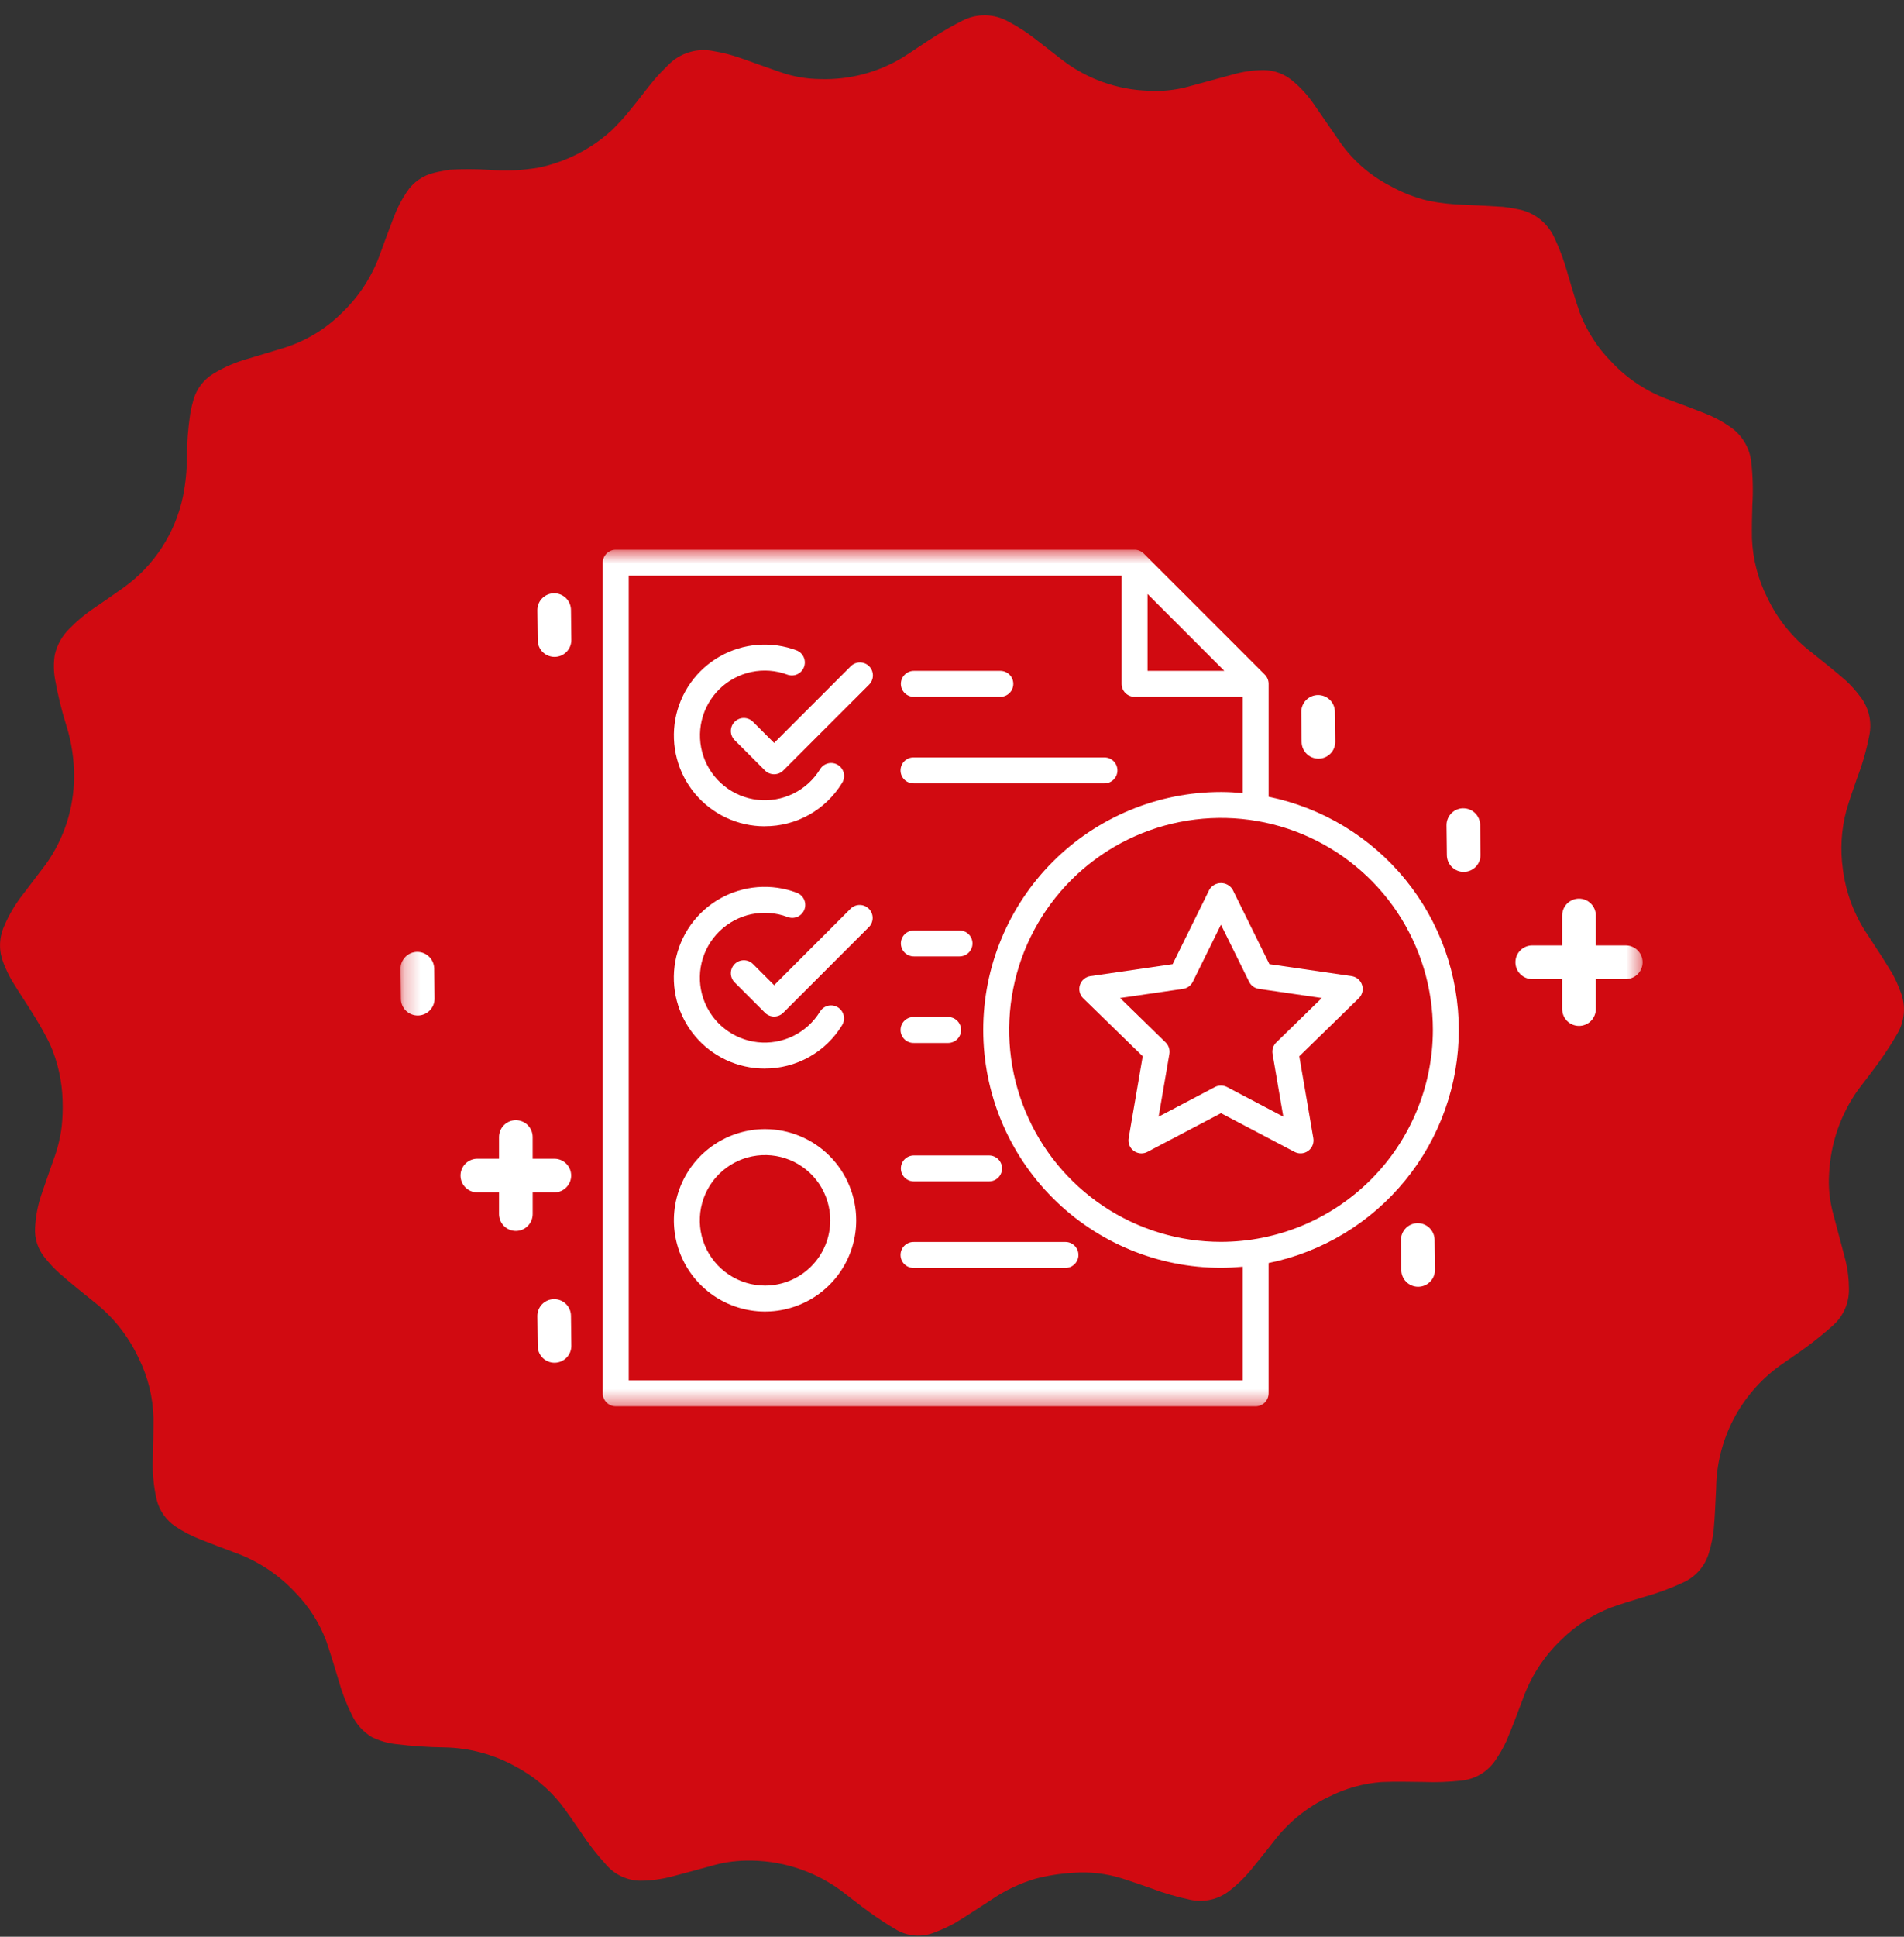 <svg width="120" height="122" viewBox="0 0 120 122" fill="none" xmlns="http://www.w3.org/2000/svg">
<rect x="0" y="0" width="120" height="122" fill="#333333" stroke="none"/>
<path d="M30.874 10.7C31.898 10.782 32.93 10.735 33.943 10.56C35.652 10.206 37.235 9.402 38.53 8.232C38.969 7.809 39.38 7.357 39.758 6.879C40.255 6.28 40.714 5.649 41.212 5.049C41.496 4.707 41.819 4.389 42.137 4.073C42.498 3.71 42.943 3.441 43.432 3.292C43.921 3.142 44.44 3.116 44.942 3.215C45.591 3.321 46.228 3.49 46.846 3.717C47.626 3.993 48.403 4.277 49.185 4.545C49.996 4.829 50.849 4.976 51.709 4.982C53.535 5.038 55.339 4.563 56.901 3.615C57.609 3.169 58.292 2.682 59.003 2.239C59.535 1.907 60.084 1.594 60.64 1.311C61.094 1.075 61.6 0.957 62.111 0.967C62.622 0.977 63.123 1.115 63.568 1.367C64.168 1.684 64.739 2.055 65.272 2.475C65.856 2.928 66.44 3.381 67.023 3.836C68.558 4.987 70.407 5.642 72.324 5.714C73.192 5.771 74.064 5.683 74.903 5.455C75.847 5.205 76.782 4.934 77.731 4.684C78.355 4.509 79 4.418 79.649 4.414C80.323 4.422 80.973 4.667 81.485 5.107C81.984 5.525 82.424 6.008 82.794 6.544C83.364 7.362 83.923 8.195 84.496 9.011C85.293 10.13 86.343 11.044 87.561 11.68C88.344 12.123 89.185 12.452 90.061 12.656C90.794 12.799 91.538 12.881 92.285 12.902C93.092 12.939 93.898 12.975 94.704 13.029C95.001 13.059 95.297 13.105 95.589 13.167C96.109 13.249 96.6 13.46 97.018 13.781C97.436 14.102 97.766 14.522 97.98 15.004C98.319 15.728 98.595 16.48 98.806 17.251C99.048 18.075 99.289 18.902 99.573 19.713C100.009 20.855 100.677 21.894 101.533 22.766C102.556 23.868 103.832 24.706 105.25 25.206C105.991 25.479 106.731 25.754 107.461 26.042C108.019 26.261 108.549 26.545 109.041 26.887C109.41 27.137 109.72 27.465 109.95 27.848C110.18 28.23 110.325 28.658 110.373 29.102C110.476 30.006 110.499 30.918 110.442 31.827C110.421 32.525 110.406 33.225 110.418 33.926C110.472 35.219 110.8 36.485 111.381 37.642C112.02 38.993 112.972 40.172 114.158 41.083C114.892 41.666 115.625 42.253 116.333 42.869C116.655 43.168 116.95 43.494 117.214 43.845C117.492 44.189 117.689 44.59 117.793 45.02C117.896 45.449 117.903 45.896 117.813 46.328C117.641 47.221 117.392 48.098 117.067 48.947C116.827 49.637 116.583 50.324 116.376 51.023C116.047 52.243 115.969 53.517 116.149 54.768C116.34 56.262 116.884 57.689 117.737 58.931C118.259 59.724 118.776 60.518 119.265 61.33C119.464 61.689 119.634 62.063 119.771 62.449C119.951 62.886 120.025 63.36 119.987 63.831C119.949 64.303 119.8 64.758 119.553 65.161C119.227 65.731 118.861 66.284 118.481 66.821C118.05 67.434 117.582 68.017 117.131 68.618C116.013 70.17 115.371 72.013 115.281 73.924C115.224 74.774 115.309 75.628 115.534 76.45C115.788 77.439 116.066 78.419 116.317 79.408C116.458 79.982 116.529 80.57 116.53 81.161C116.543 81.598 116.461 82.032 116.288 82.434C116.116 82.835 115.857 83.194 115.532 83.485C115.045 83.924 114.531 84.339 114.005 84.737C113.399 85.193 112.762 85.607 112.146 86.047C110.928 86.933 109.933 88.091 109.241 89.428C108.549 90.766 108.179 92.247 108.16 93.753C108.115 94.642 108.083 95.531 108.003 96.418C107.947 96.864 107.856 97.305 107.729 97.736C107.617 98.163 107.412 98.56 107.126 98.897C106.841 99.234 106.484 99.503 106.081 99.684C105.288 100.056 104.464 100.36 103.619 100.593C102.932 100.802 102.244 101.01 101.57 101.249C100.373 101.707 99.286 102.411 98.379 103.315C97.298 104.348 96.475 105.621 95.975 107.03C95.644 107.92 95.305 108.808 94.936 109.681C94.751 110.08 94.534 110.463 94.287 110.827C94.046 111.202 93.722 111.518 93.341 111.75C92.96 111.982 92.531 112.125 92.086 112.167C91.304 112.253 90.516 112.282 89.73 112.252C88.842 112.242 87.956 112.219 87.07 112.256C85.913 112.343 84.785 112.659 83.751 113.184C82.372 113.834 81.172 114.81 80.253 116.026C79.774 116.639 79.287 117.246 78.793 117.848C78.409 118.308 77.976 118.725 77.501 119.091C77.157 119.367 76.756 119.562 76.327 119.662C75.898 119.763 75.453 119.766 75.022 119.672C74.193 119.497 73.378 119.26 72.585 118.962C71.974 118.747 71.363 118.531 70.746 118.336C69.746 118.018 68.694 117.895 67.648 117.973C66.84 118.018 66.039 118.143 65.256 118.346C64.27 118.639 63.336 119.084 62.487 119.664C61.716 120.161 60.955 120.674 60.169 121.145C59.776 121.362 59.369 121.551 58.949 121.709C58.539 121.886 58.092 121.96 57.647 121.923C57.202 121.887 56.772 121.742 56.396 121.502C55.837 121.173 55.297 120.813 54.771 120.435C54.163 119.998 53.583 119.524 52.983 119.073C51.242 117.808 49.132 117.151 46.98 117.204C46.251 117.22 45.526 117.332 44.826 117.539C44.01 117.756 43.194 117.991 42.374 118.2C41.718 118.375 41.042 118.466 40.363 118.471C39.958 118.467 39.558 118.378 39.19 118.208C38.821 118.039 38.493 117.794 38.226 117.49C37.63 116.843 37.089 116.147 36.608 115.411C36.197 114.81 35.783 114.208 35.342 113.628C34.558 112.651 33.581 111.847 32.472 111.265C31.123 110.519 29.614 110.111 28.073 110.075C27.016 110.062 25.961 109.991 24.912 109.861C24.397 109.799 23.897 109.65 23.432 109.422C22.872 109.084 22.428 108.583 22.16 107.986C21.816 107.298 21.54 106.577 21.336 105.834C21.083 105.003 20.837 104.167 20.553 103.348C20.118 102.205 19.449 101.165 18.59 100.294C17.549 99.181 16.26 98.33 14.827 97.813C14.098 97.541 13.37 97.267 12.649 96.978C12.09 96.762 11.555 96.486 11.055 96.154C10.46 95.754 10.037 95.144 9.869 94.446C9.67 93.577 9.592 92.685 9.638 91.794C9.653 90.965 9.675 90.136 9.672 89.305C9.638 88.001 9.319 86.72 8.738 85.552C8.095 84.169 7.135 82.959 5.935 82.018C5.195 81.425 4.455 80.828 3.743 80.204C3.41 79.903 3.103 79.575 2.824 79.223C2.386 78.692 2.168 78.013 2.213 77.326C2.249 76.616 2.384 75.914 2.614 75.241C2.853 74.52 3.117 73.807 3.361 73.088C3.62 72.405 3.797 71.694 3.888 70.97C3.946 70.423 3.965 69.873 3.945 69.324C3.913 68.11 3.647 66.914 3.162 65.801C2.878 65.219 2.563 64.651 2.221 64.1C1.737 63.306 1.214 62.54 0.732 61.744C0.534 61.397 0.362 61.036 0.219 60.663C0.073 60.3 -0.001 59.913 0.003 59.522C0.007 59.131 0.088 58.745 0.242 58.385C0.556 57.638 0.97 56.937 1.474 56.303C1.943 55.68 2.418 55.063 2.889 54.442C4.038 52.836 4.66 50.913 4.669 48.938C4.675 47.836 4.509 46.739 4.177 45.688C3.88 44.744 3.644 43.782 3.471 42.807C3.378 42.294 3.371 41.769 3.45 41.254C3.595 40.616 3.923 40.035 4.394 39.581C4.87 39.096 5.394 38.661 5.959 38.284C6.586 37.853 7.209 37.43 7.828 36.986C9.727 35.611 11.046 33.578 11.529 31.284C11.697 30.46 11.78 29.622 11.779 28.782C11.784 27.872 11.854 26.963 11.988 26.063C12.037 25.778 12.105 25.494 12.182 25.215C12.374 24.513 12.83 23.911 13.454 23.535C14.146 23.117 14.893 22.797 15.674 22.584C16.447 22.349 17.223 22.123 17.992 21.884C19.327 21.45 20.54 20.709 21.536 19.721C22.632 18.675 23.465 17.387 23.969 15.959C24.244 15.198 24.524 14.438 24.816 13.682C25.028 13.12 25.304 12.586 25.639 12.088C26.038 11.48 26.655 11.05 27.363 10.883C27.682 10.802 28.008 10.755 28.33 10.691C29.178 10.644 30.027 10.647 30.874 10.7Z" fill="#D10A11"/>
<mask id="mask0_629_773" style="mask-type:luminance" maskUnits="userSpaceOnUse" x="25" y="34" width="79" height="55">
<path d="M103.525 34.629H25.246V88.585H103.525V34.629Z" fill="white"/>
</mask>
<g mask="url(#mask0_629_773)">
<path d="M102.464 59.555H100.578V57.669C100.578 57.387 100.466 57.118 100.267 56.919C100.068 56.72 99.799 56.608 99.517 56.608C99.236 56.608 98.966 56.72 98.767 56.919C98.569 57.118 98.457 57.387 98.457 57.669V59.555H96.57C96.289 59.555 96.019 59.667 95.82 59.866C95.621 60.065 95.51 60.334 95.51 60.616C95.51 60.897 95.621 61.167 95.82 61.365C96.019 61.564 96.289 61.676 96.57 61.676H98.457V63.563C98.457 63.844 98.569 64.114 98.767 64.313C98.966 64.511 99.236 64.623 99.517 64.623C99.799 64.623 100.068 64.511 100.267 64.313C100.466 64.114 100.578 63.844 100.578 63.563V61.676H102.464C102.746 61.676 103.015 61.564 103.214 61.365C103.413 61.167 103.525 60.897 103.525 60.616C103.525 60.334 103.413 60.065 103.214 59.866C103.015 59.667 102.746 59.555 102.464 59.555Z" fill="white"/>
<path d="M92.215 50.915C92.075 50.916 91.938 50.945 91.81 51C91.682 51.055 91.566 51.134 91.469 51.234C91.371 51.334 91.295 51.451 91.243 51.581C91.191 51.71 91.165 51.848 91.167 51.987L91.189 53.874C91.193 54.153 91.306 54.419 91.504 54.615C91.703 54.812 91.97 54.922 92.249 54.922H92.263C92.402 54.92 92.539 54.891 92.667 54.836C92.795 54.781 92.911 54.702 93.008 54.602C93.106 54.503 93.182 54.385 93.234 54.255C93.286 54.126 93.312 53.988 93.31 53.849L93.287 51.964C93.284 51.683 93.169 51.415 92.968 51.219C92.767 51.022 92.496 50.914 92.215 50.917" fill="white"/>
<path d="M83.06 43.782C82.921 43.784 82.784 43.813 82.656 43.868C82.528 43.923 82.412 44.002 82.314 44.102C82.217 44.201 82.14 44.319 82.089 44.448C82.037 44.578 82.011 44.716 82.013 44.855L82.035 46.742C82.038 47.021 82.151 47.287 82.35 47.483C82.548 47.679 82.816 47.789 83.095 47.789H83.108C83.247 47.788 83.385 47.759 83.513 47.704C83.641 47.649 83.757 47.57 83.854 47.47C83.951 47.37 84.028 47.253 84.08 47.123C84.132 46.994 84.157 46.856 84.156 46.717L84.133 44.83C84.13 44.549 84.015 44.281 83.814 44.084C83.613 43.888 83.342 43.779 83.061 43.782" fill="white"/>
<path d="M89.343 77.049C89.203 77.051 89.066 77.08 88.938 77.135C88.81 77.189 88.694 77.269 88.597 77.368C88.499 77.468 88.423 77.586 88.371 77.715C88.319 77.844 88.293 77.983 88.295 78.122L88.317 80.009C88.32 80.288 88.433 80.554 88.632 80.751C88.83 80.947 89.098 81.057 89.377 81.057H89.39C89.529 81.055 89.667 81.026 89.795 80.971C89.923 80.916 90.038 80.837 90.136 80.737C90.233 80.638 90.31 80.52 90.362 80.391C90.413 80.261 90.439 80.123 90.437 79.984L90.415 78.097C90.411 77.817 90.296 77.549 90.095 77.352C89.894 77.156 89.624 77.047 89.343 77.05" fill="white"/>
<path d="M34.914 81.836C34.633 81.839 34.364 81.954 34.168 82.155C33.972 82.356 33.863 82.627 33.866 82.908L33.889 84.795C33.892 85.074 34.005 85.341 34.203 85.537C34.402 85.733 34.67 85.843 34.949 85.843H34.961C35.1 85.841 35.238 85.812 35.366 85.757C35.494 85.702 35.61 85.623 35.707 85.523C35.804 85.424 35.881 85.306 35.933 85.177C35.985 85.047 36.01 84.909 36.009 84.77L35.986 82.883C35.985 82.744 35.956 82.606 35.901 82.478C35.846 82.35 35.767 82.234 35.667 82.137C35.568 82.04 35.45 81.963 35.321 81.912C35.191 81.86 35.053 81.834 34.914 81.836Z" fill="white"/>
<path d="M34.914 37.373C34.633 37.377 34.364 37.492 34.168 37.693C33.972 37.894 33.863 38.165 33.866 38.446L33.889 40.333C33.892 40.612 34.005 40.878 34.203 41.074C34.402 41.27 34.67 41.38 34.949 41.38H34.961C35.1 41.379 35.238 41.35 35.366 41.295C35.494 41.24 35.61 41.161 35.707 41.061C35.804 40.961 35.881 40.844 35.933 40.714C35.985 40.585 36.01 40.447 36.009 40.308L35.986 38.421C35.985 38.282 35.956 38.144 35.902 38.016C35.847 37.888 35.767 37.772 35.668 37.674C35.568 37.577 35.45 37.5 35.321 37.449C35.191 37.397 35.053 37.371 34.914 37.373Z" fill="white"/>
<path d="M26.292 59.962C26.153 59.963 26.015 59.992 25.887 60.047C25.759 60.102 25.642 60.182 25.545 60.282C25.448 60.382 25.371 60.5 25.319 60.63C25.268 60.759 25.242 60.898 25.244 61.037L25.267 62.922C25.27 63.201 25.384 63.468 25.582 63.664C25.78 63.86 26.048 63.97 26.327 63.97H26.34C26.479 63.968 26.617 63.939 26.745 63.884C26.873 63.83 26.989 63.75 27.086 63.651C27.183 63.551 27.26 63.433 27.312 63.304C27.364 63.175 27.39 63.036 27.388 62.897L27.366 61.011C27.361 60.73 27.246 60.462 27.045 60.266C26.844 60.07 26.574 59.961 26.293 59.963" fill="white"/>
<path d="M34.938 75.112C35.219 75.112 35.489 75 35.688 74.801C35.886 74.602 35.998 74.333 35.998 74.051C35.998 73.77 35.886 73.5 35.688 73.302C35.489 73.103 35.219 72.991 34.938 72.991H33.571V71.625C33.571 71.343 33.46 71.074 33.261 70.875C33.062 70.676 32.792 70.564 32.511 70.564C32.23 70.564 31.96 70.676 31.761 70.875C31.562 71.074 31.451 71.343 31.451 71.625V72.991H30.085C29.804 72.991 29.534 73.103 29.335 73.302C29.136 73.5 29.024 73.77 29.024 74.051C29.024 74.333 29.136 74.602 29.335 74.801C29.534 75 29.804 75.112 30.085 75.112H31.451V76.478C31.451 76.759 31.563 77.029 31.762 77.228C31.961 77.427 32.23 77.539 32.512 77.539C32.793 77.539 33.062 77.427 33.261 77.228C33.46 77.029 33.572 76.759 33.572 76.478V75.112H34.938Z" fill="white"/>
<path d="M53.62 41.968L48.79 46.799L47.447 45.458C47.293 45.309 47.087 45.227 46.872 45.228C46.658 45.23 46.453 45.316 46.301 45.468C46.15 45.619 46.063 45.824 46.062 46.039C46.06 46.253 46.142 46.459 46.291 46.614L48.211 48.533C48.286 48.609 48.377 48.67 48.476 48.711C48.575 48.752 48.681 48.773 48.789 48.773C48.896 48.773 49.002 48.752 49.102 48.711C49.201 48.67 49.291 48.609 49.367 48.533L54.776 43.125C54.929 42.972 55.015 42.764 55.015 42.547C55.016 42.33 54.929 42.122 54.776 41.968C54.623 41.815 54.415 41.729 54.198 41.729C53.981 41.729 53.773 41.815 53.62 41.968Z" fill="white"/>
<path d="M48.193 52.047C49.173 52.051 50.138 51.802 50.993 51.323C51.848 50.844 52.565 50.152 53.075 49.315C53.132 49.223 53.171 49.121 53.188 49.014C53.206 48.908 53.202 48.799 53.178 48.694C53.153 48.589 53.107 48.489 53.044 48.402C52.981 48.314 52.901 48.24 52.809 48.184C52.717 48.127 52.614 48.09 52.507 48.073C52.401 48.056 52.292 48.061 52.187 48.087C52.082 48.113 51.983 48.159 51.896 48.223C51.809 48.287 51.736 48.368 51.68 48.461C51.275 49.121 50.691 49.652 49.995 49.992C49.3 50.333 48.522 50.469 47.752 50.384C46.982 50.299 46.252 49.997 45.648 49.513C45.043 49.029 44.589 48.383 44.337 47.651C44.086 46.918 44.048 46.129 44.227 45.376C44.407 44.623 44.798 43.936 45.353 43.396C45.908 42.857 46.605 42.486 47.364 42.327C48.122 42.169 48.909 42.229 49.634 42.501C49.836 42.572 50.058 42.562 50.252 42.472C50.446 42.381 50.597 42.218 50.672 42.018C50.748 41.817 50.742 41.595 50.655 41.4C50.568 41.204 50.408 41.05 50.209 40.971C49.425 40.675 48.585 40.556 47.749 40.621C46.913 40.686 46.102 40.934 45.373 41.347C44.643 41.761 44.014 42.329 43.528 43.012C43.043 43.696 42.713 44.477 42.563 45.302C42.413 46.127 42.446 46.974 42.66 47.785C42.873 48.596 43.262 49.349 43.799 49.993C44.336 50.637 45.008 51.154 45.767 51.51C46.526 51.865 47.354 52.05 48.193 52.05" fill="white"/>
<path d="M53.62 57.229L48.79 62.06L47.447 60.718C47.293 60.569 47.087 60.487 46.872 60.489C46.658 60.491 46.453 60.577 46.301 60.728C46.15 60.88 46.063 61.085 46.062 61.299C46.06 61.514 46.142 61.72 46.291 61.874L48.211 63.794C48.286 63.87 48.377 63.93 48.476 63.971C48.575 64.012 48.681 64.034 48.789 64.034C48.896 64.034 49.002 64.012 49.102 63.971C49.201 63.93 49.291 63.87 49.367 63.794L54.776 58.385C54.922 58.231 55.002 58.025 54.999 57.812C54.996 57.599 54.91 57.396 54.76 57.246C54.609 57.095 54.406 57.009 54.193 57.006C53.98 57.003 53.775 57.083 53.62 57.229Z" fill="white"/>
<path d="M48.193 67.31C49.173 67.313 50.137 67.063 50.992 66.585C51.847 66.106 52.565 65.414 53.074 64.577C53.13 64.485 53.168 64.384 53.184 64.278C53.201 64.172 53.197 64.064 53.172 63.959C53.147 63.855 53.102 63.756 53.038 63.67C52.975 63.583 52.896 63.509 52.804 63.453C52.713 63.397 52.611 63.36 52.505 63.343C52.399 63.326 52.291 63.33 52.187 63.355C52.082 63.38 51.984 63.426 51.897 63.489C51.81 63.552 51.737 63.631 51.681 63.723C51.276 64.384 50.692 64.916 49.996 65.258C49.3 65.599 48.521 65.736 47.751 65.651C46.98 65.567 46.249 65.265 45.644 64.781C45.038 64.297 44.583 63.651 44.331 62.918C44.079 62.185 44.04 61.395 44.22 60.641C44.4 59.887 44.79 59.2 45.346 58.66C45.902 58.119 46.6 57.748 47.358 57.589C48.117 57.43 48.905 57.491 49.631 57.763C49.732 57.803 49.84 57.823 49.949 57.821C50.057 57.819 50.165 57.795 50.264 57.751C50.363 57.707 50.453 57.644 50.528 57.565C50.602 57.486 50.66 57.392 50.699 57.291C50.737 57.189 50.754 57.081 50.75 56.972C50.746 56.864 50.72 56.757 50.675 56.658C50.629 56.56 50.564 56.471 50.483 56.398C50.403 56.325 50.309 56.269 50.206 56.233C49.422 55.937 48.582 55.818 47.746 55.883C46.91 55.948 46.099 56.196 45.37 56.609C44.641 57.023 44.011 57.591 43.525 58.274C43.04 58.958 42.71 59.739 42.56 60.564C42.41 61.389 42.443 62.236 42.657 63.047C42.87 63.858 43.259 64.611 43.796 65.255C44.333 65.899 45.005 66.417 45.764 66.772C46.523 67.127 47.351 67.312 48.19 67.312" fill="white"/>
<path d="M48.217 71.126C47.081 71.126 45.97 71.463 45.025 72.095C44.08 72.726 43.344 73.624 42.909 74.673C42.474 75.723 42.36 76.879 42.582 77.993C42.804 79.108 43.351 80.132 44.155 80.935C44.958 81.739 45.982 82.286 47.096 82.507C48.211 82.729 49.366 82.615 50.416 82.18C51.466 81.746 52.364 81.009 52.995 80.064C53.626 79.12 53.963 78.009 53.963 76.872C53.962 75.349 53.356 73.888 52.279 72.811C51.202 71.733 49.741 71.128 48.217 71.126ZM48.217 80.983C47.404 80.983 46.609 80.742 45.933 80.29C45.257 79.839 44.73 79.197 44.418 78.446C44.107 77.695 44.026 76.868 44.184 76.07C44.343 75.273 44.734 74.54 45.309 73.965C45.884 73.39 46.616 72.998 47.414 72.84C48.211 72.681 49.038 72.762 49.789 73.073C50.541 73.384 51.183 73.911 51.635 74.588C52.086 75.264 52.327 76.058 52.327 76.872C52.326 77.961 51.893 79.006 51.122 79.777C50.352 80.548 49.307 80.981 48.217 80.983Z" fill="white"/>
<path d="M57.596 74.419H62.335C62.552 74.419 62.76 74.333 62.914 74.18C63.067 74.027 63.153 73.819 63.153 73.602C63.153 73.385 63.067 73.177 62.914 73.023C62.76 72.87 62.552 72.784 62.335 72.784H57.596C57.379 72.784 57.171 72.87 57.018 73.023C56.864 73.177 56.778 73.385 56.778 73.602C56.778 73.819 56.864 74.027 57.018 74.18C57.171 74.333 57.379 74.419 57.596 74.419Z" fill="white"/>
<path d="M57.596 60.248H60.474C60.691 60.248 60.898 60.161 61.052 60.008C61.205 59.855 61.291 59.647 61.291 59.43C61.291 59.213 61.205 59.005 61.052 58.852C60.898 58.698 60.691 58.612 60.474 58.612H57.596C57.379 58.612 57.171 58.698 57.018 58.852C56.864 59.005 56.778 59.213 56.778 59.43C56.778 59.647 56.864 59.855 57.018 60.008C57.171 60.161 57.379 60.248 57.596 60.248Z" fill="white"/>
<path d="M57.596 65.698H59.776C59.989 65.692 60.191 65.604 60.34 65.451C60.489 65.298 60.572 65.094 60.572 64.881C60.572 64.668 60.489 64.463 60.34 64.31C60.191 64.157 59.989 64.069 59.776 64.063H57.596C57.487 64.06 57.378 64.079 57.276 64.119C57.175 64.159 57.082 64.219 57.004 64.295C56.926 64.371 56.864 64.462 56.821 64.563C56.779 64.663 56.757 64.771 56.757 64.881C56.757 64.99 56.779 65.098 56.821 65.198C56.864 65.299 56.926 65.39 57.004 65.466C57.082 65.542 57.175 65.602 57.276 65.642C57.378 65.682 57.487 65.701 57.596 65.698Z" fill="white"/>
<path d="M57.596 43.896H63.045C63.262 43.896 63.47 43.809 63.624 43.656C63.777 43.503 63.863 43.295 63.863 43.078C63.863 42.861 63.777 42.653 63.624 42.5C63.47 42.346 63.262 42.26 63.045 42.26H57.596C57.379 42.26 57.171 42.346 57.018 42.5C56.864 42.653 56.778 42.861 56.778 43.078C56.778 43.295 56.864 43.503 57.018 43.656C57.171 43.809 57.379 43.896 57.596 43.896Z" fill="white"/>
<path d="M57.596 49.346H69.587C69.696 49.349 69.805 49.33 69.906 49.29C70.008 49.25 70.1 49.191 70.179 49.114C70.257 49.038 70.319 48.947 70.362 48.847C70.404 48.746 70.426 48.638 70.426 48.529C70.426 48.42 70.404 48.312 70.362 48.211C70.319 48.11 70.257 48.019 70.179 47.943C70.1 47.867 70.008 47.807 69.906 47.767C69.805 47.728 69.696 47.709 69.587 47.712H57.596C57.487 47.709 57.378 47.728 57.276 47.767C57.175 47.807 57.082 47.867 57.004 47.943C56.926 48.019 56.864 48.11 56.821 48.211C56.779 48.312 56.757 48.42 56.757 48.529C56.757 48.638 56.779 48.746 56.821 48.847C56.864 48.947 56.926 49.038 57.004 49.114C57.082 49.191 57.175 49.25 57.276 49.29C57.378 49.33 57.487 49.349 57.596 49.346Z" fill="white"/>
<path d="M67.172 78.235H57.596C57.487 78.232 57.378 78.251 57.276 78.291C57.175 78.331 57.082 78.391 57.004 78.467C56.926 78.543 56.864 78.634 56.821 78.735C56.779 78.835 56.757 78.943 56.757 79.052C56.757 79.162 56.779 79.27 56.821 79.37C56.864 79.471 56.926 79.562 57.004 79.638C57.082 79.714 57.175 79.774 57.276 79.814C57.378 79.854 57.487 79.873 57.596 79.87H67.173C67.386 79.864 67.588 79.775 67.737 79.623C67.886 79.47 67.969 79.266 67.969 79.052C67.969 78.839 67.886 78.635 67.737 78.482C67.588 78.329 67.386 78.241 67.173 78.235" fill="white"/>
<path d="M79.955 50.19V43.077C79.955 42.86 79.869 42.652 79.716 42.499L72.085 34.868C71.931 34.715 71.723 34.629 71.507 34.629H38.807C38.59 34.629 38.382 34.715 38.229 34.869C38.076 35.022 37.989 35.23 37.989 35.447V87.769C37.989 87.986 38.075 88.194 38.229 88.347C38.382 88.5 38.59 88.586 38.807 88.586H79.137C79.354 88.586 79.562 88.5 79.715 88.347C79.868 88.194 79.954 87.986 79.954 87.769V79.561C83.339 78.87 86.38 77.03 88.565 74.354C90.749 71.678 91.942 68.33 91.942 64.876C91.942 61.421 90.749 58.073 88.565 55.397C86.38 52.721 83.339 50.882 79.954 50.19M72.324 37.418L77.163 42.258H72.324V37.418ZM78.319 86.951H39.625V36.264H70.689V43.077C70.689 43.294 70.775 43.502 70.928 43.655C71.081 43.808 71.289 43.894 71.506 43.894H78.319V49.957C77.869 49.916 77.415 49.889 76.955 49.889C72.98 49.889 69.168 51.468 66.357 54.278C63.547 57.089 61.968 60.901 61.968 64.876C61.968 68.851 63.547 72.663 66.357 75.474C69.168 78.284 72.98 79.864 76.955 79.864C77.415 79.864 77.866 79.836 78.319 79.795V86.951ZM76.956 78.228C74.315 78.228 71.733 77.445 69.537 75.978C67.342 74.511 65.63 72.425 64.62 69.986C63.609 67.546 63.344 64.861 63.86 62.271C64.375 59.681 65.647 57.301 67.514 55.434C69.381 53.567 71.761 52.295 74.351 51.78C76.941 51.264 79.626 51.529 82.066 52.539C84.505 53.55 86.591 55.262 88.058 57.457C89.525 59.653 90.308 62.235 90.308 64.876C90.304 68.416 88.896 71.81 86.393 74.313C83.89 76.816 80.496 78.224 76.956 78.228Z" fill="white"/>
<path d="M85.186 61.489L80.005 60.735L77.688 56.041C77.612 55.914 77.505 55.809 77.376 55.736C77.248 55.663 77.103 55.625 76.955 55.625C76.807 55.625 76.662 55.663 76.533 55.736C76.404 55.809 76.297 55.914 76.221 56.041L73.905 60.735L68.724 61.489C68.573 61.511 68.431 61.574 68.314 61.672C68.197 61.771 68.11 61.9 68.063 62.045C68.016 62.19 68.01 62.345 68.046 62.494C68.082 62.642 68.16 62.777 68.269 62.884L72.019 66.537L71.134 71.697C71.114 71.815 71.119 71.935 71.15 72.05C71.181 72.165 71.237 72.272 71.314 72.363C71.391 72.454 71.487 72.527 71.595 72.577C71.703 72.627 71.82 72.653 71.939 72.653C72.072 72.653 72.202 72.621 72.319 72.559L76.953 70.123L81.587 72.559C81.722 72.63 81.874 72.662 82.027 72.651C82.179 72.64 82.325 72.587 82.448 72.497C82.572 72.407 82.668 72.285 82.725 72.143C82.782 72.002 82.799 71.847 82.773 71.697L81.888 66.536L85.637 62.883C85.746 62.776 85.823 62.641 85.86 62.493C85.896 62.345 85.89 62.189 85.843 62.044C85.796 61.899 85.709 61.77 85.592 61.672C85.475 61.574 85.333 61.51 85.181 61.489M80.437 65.665C80.342 65.758 80.271 65.872 80.23 65.998C80.189 66.124 80.18 66.258 80.203 66.389L80.88 70.341L77.331 68.474C77.214 68.413 77.083 68.382 76.951 68.382C76.819 68.382 76.689 68.413 76.572 68.474L73.023 70.341L73.701 66.389C73.723 66.258 73.713 66.124 73.672 65.998C73.631 65.872 73.56 65.758 73.465 65.665L70.594 62.867L74.561 62.291C74.693 62.272 74.817 62.221 74.925 62.144C75.032 62.066 75.119 61.963 75.178 61.844L76.951 58.249L78.725 61.844C78.784 61.963 78.871 62.066 78.978 62.144C79.086 62.221 79.211 62.272 79.342 62.291L83.308 62.867L80.437 65.665Z" fill="white"/>
</g>
</svg>
